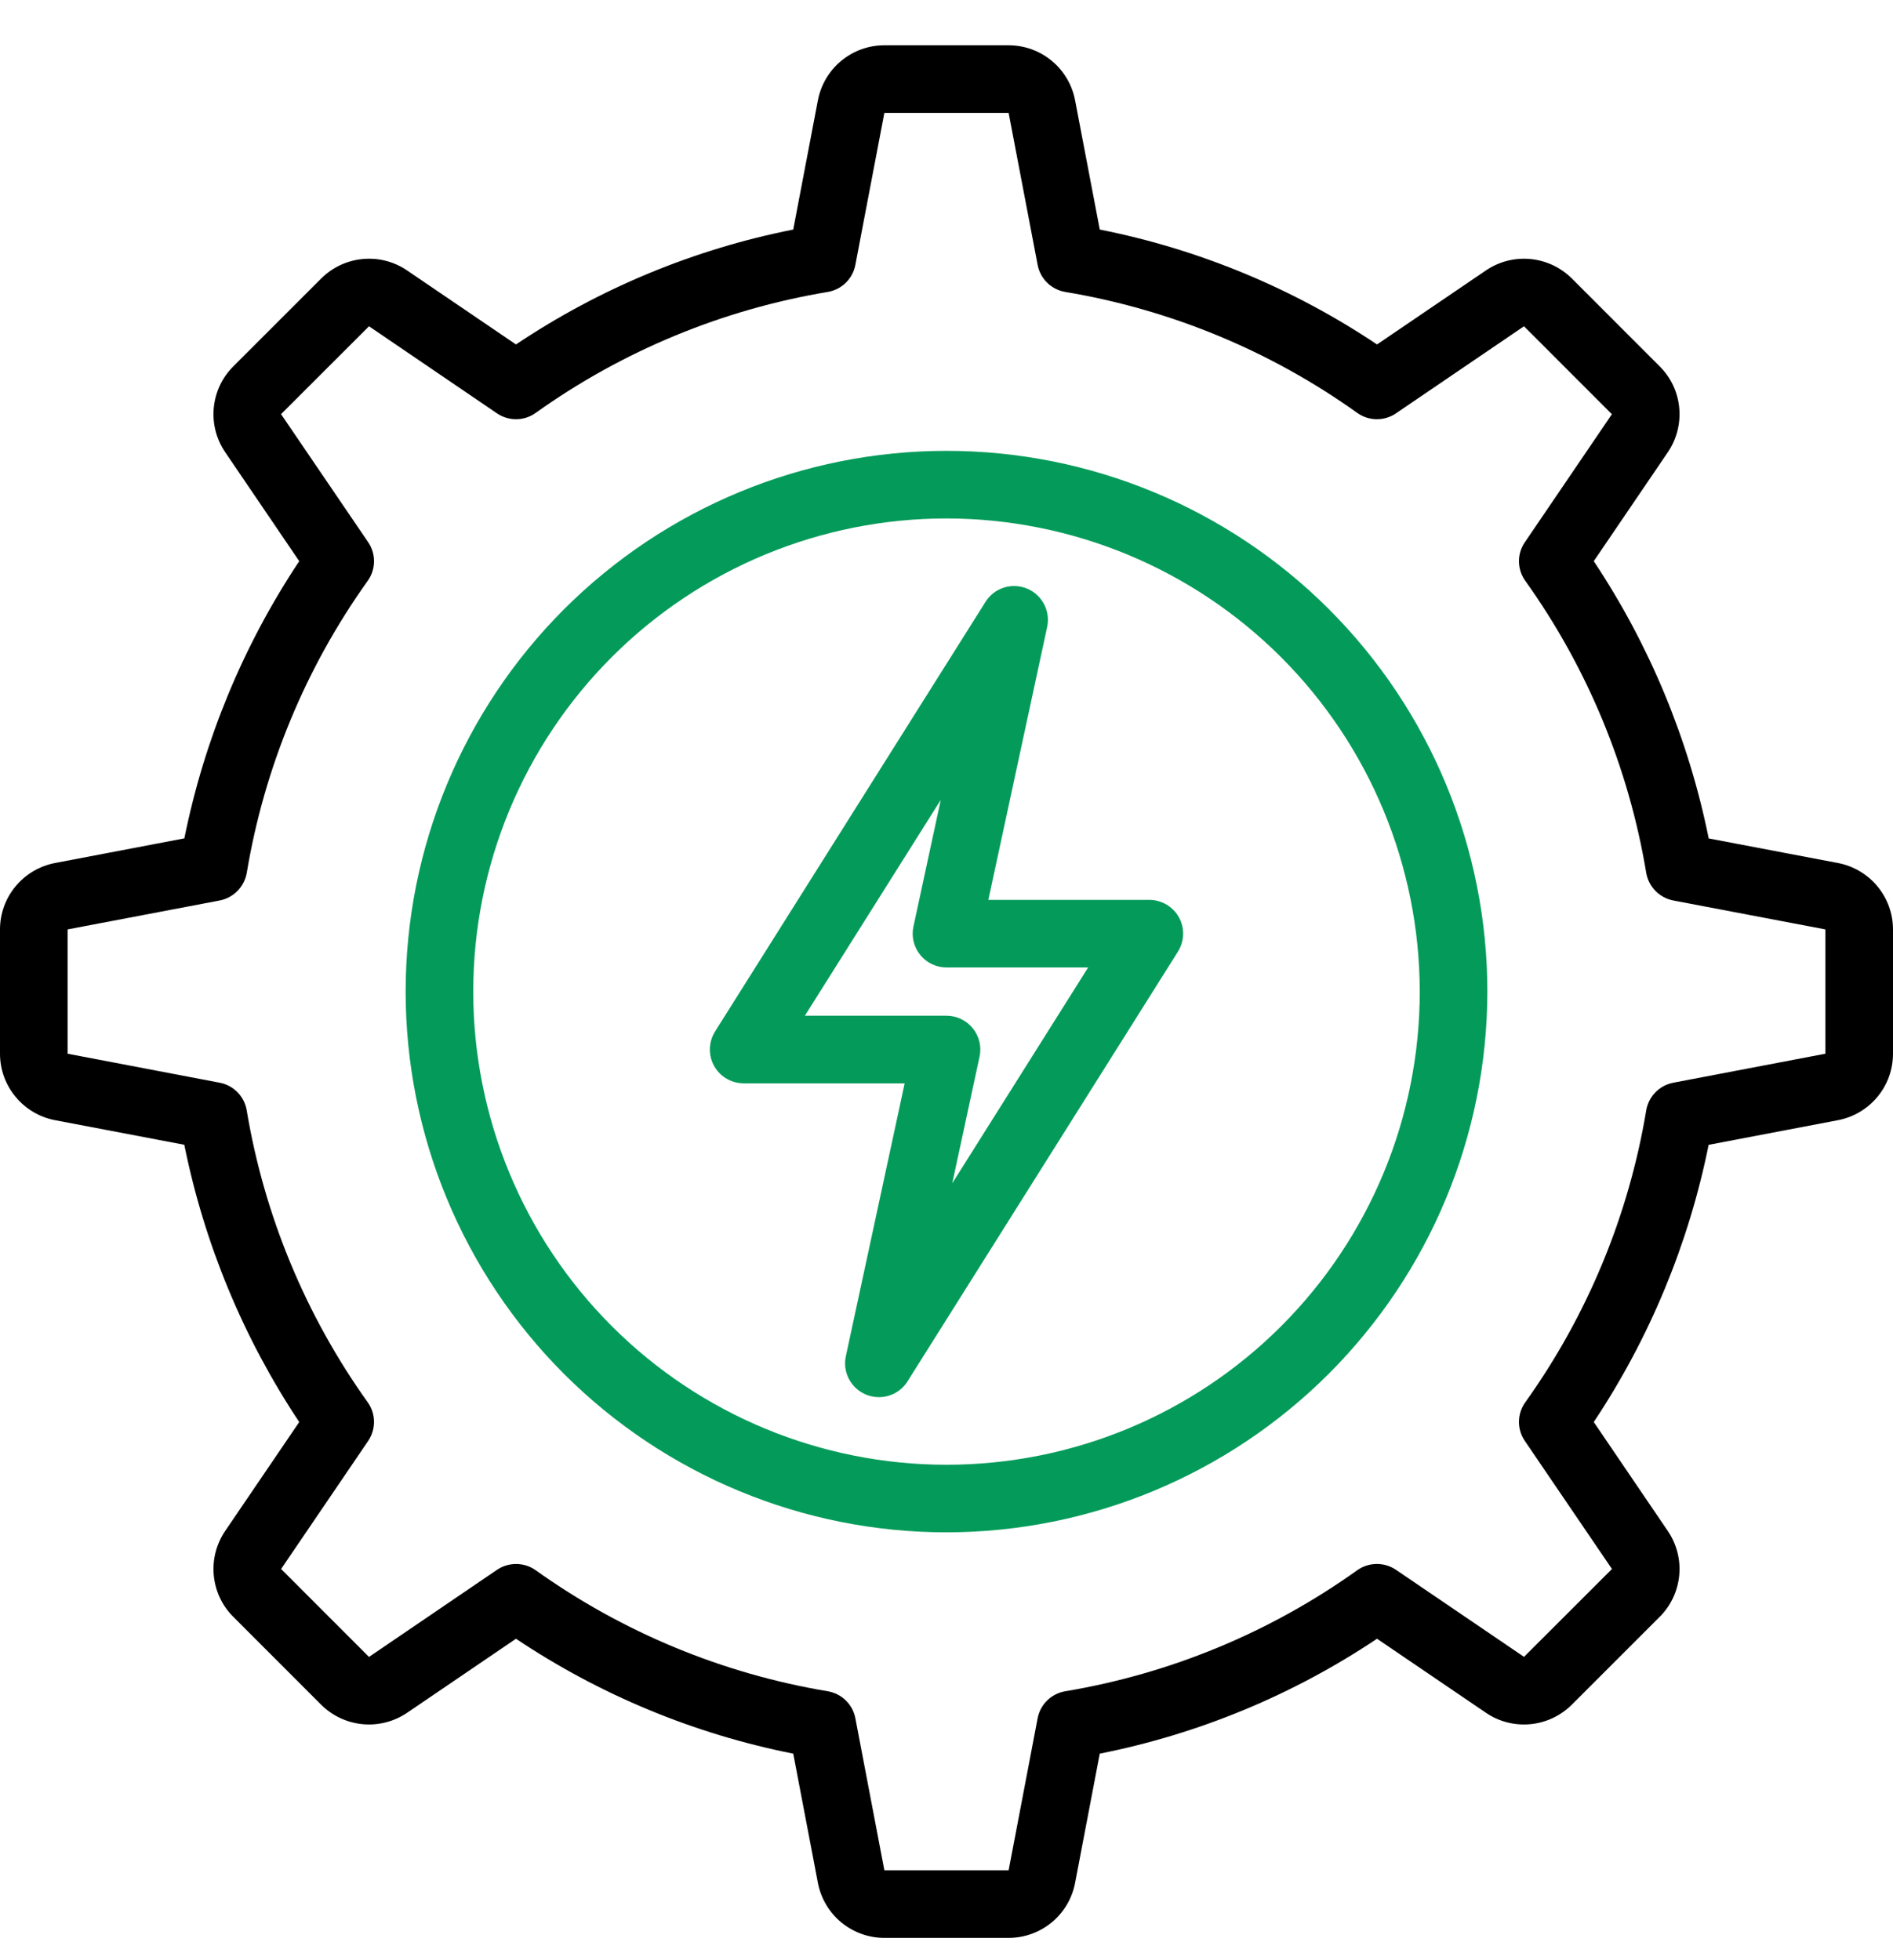 <svg width="28" height="29" viewBox="0 0 28 29" fill="none" xmlns="http://www.w3.org/2000/svg">
<path d="M14 22.67C11.878 22.67 9.844 21.827 8.343 20.327C6.843 18.826 6 16.792 6 14.67C6 12.548 6.843 10.514 8.343 9.013C9.844 7.513 11.878 6.67 14 6.67C16.122 6.67 18.157 7.513 19.657 9.013C21.157 10.514 22 12.548 22 14.67C21.998 16.791 21.154 18.824 19.654 20.324C18.154 21.824 16.121 22.668 14 22.67ZM14 7.67C12.144 7.67 10.363 8.407 9.05 9.72C7.737 11.033 7 12.813 7 14.67C7 16.526 7.737 18.307 9.05 19.62C10.363 20.933 12.144 21.67 14 21.67C15.857 21.67 17.637 20.933 18.95 19.62C20.263 18.307 21 16.526 21 14.67C20.998 12.814 20.26 11.035 18.948 9.722C17.635 8.41 15.856 7.672 14 7.67Z" fill="#049B5A"/>
<path d="M14.919 28.67H13.081C12.848 28.67 12.623 28.588 12.443 28.44C12.264 28.292 12.142 28.085 12.098 27.857L11.733 25.944C10.267 25.653 8.873 25.075 7.632 24.244L6.021 25.34C5.828 25.47 5.596 25.53 5.364 25.508C5.132 25.486 4.915 25.384 4.75 25.22L3.45 23.919C3.285 23.755 3.184 23.538 3.162 23.306C3.14 23.074 3.2 22.842 3.331 22.649L4.426 21.038C3.599 19.794 3.022 18.401 2.726 16.936L0.812 16.572C0.584 16.528 0.378 16.406 0.23 16.226C0.081 16.047 0 15.822 0 15.589V13.75C0 13.518 0.081 13.292 0.23 13.113C0.378 12.934 0.584 12.812 0.812 12.768L2.727 12.403C3.022 10.939 3.599 9.546 4.426 8.302L3.331 6.69C3.2 6.498 3.14 6.266 3.162 6.034C3.184 5.802 3.285 5.586 3.45 5.421L4.751 4.12C4.916 3.956 5.132 3.854 5.364 3.832C5.596 3.81 5.827 3.869 6.02 4L7.632 5.096C8.874 4.264 10.267 3.687 11.733 3.396L12.098 1.482V1.483C12.142 1.254 12.264 1.048 12.443 0.9C12.623 0.751 12.848 0.67 13.081 0.67H14.919C15.152 0.67 15.377 0.751 15.557 0.9C15.736 1.048 15.858 1.254 15.902 1.483L16.267 3.396C17.733 3.687 19.127 4.265 20.368 5.096L21.98 4C22.172 3.87 22.404 3.81 22.636 3.832C22.868 3.854 23.085 3.956 23.25 4.12L24.55 5.421C24.715 5.586 24.817 5.802 24.838 6.034C24.86 6.266 24.8 6.498 24.669 6.691L23.574 8.302C24.401 9.546 24.978 10.939 25.274 12.404L27.188 12.768C27.416 12.812 27.622 12.934 27.77 13.113C27.919 13.293 28 13.518 28 13.75V15.59V15.589C28 15.822 27.919 16.048 27.77 16.227C27.622 16.406 27.416 16.528 27.188 16.572L25.273 16.937C24.978 18.401 24.401 19.794 23.574 21.038L24.669 22.65C24.8 22.842 24.86 23.074 24.838 23.306C24.816 23.537 24.715 23.754 24.55 23.919L23.249 25.22C23.084 25.384 22.868 25.486 22.636 25.508C22.404 25.53 22.172 25.471 21.98 25.34L20.368 24.244C19.126 25.075 17.733 25.653 16.267 25.944L15.902 27.857V27.857C15.858 28.086 15.736 28.292 15.557 28.44C15.377 28.588 15.152 28.67 14.919 28.67V28.67ZM7.634 23.138C7.737 23.138 7.839 23.17 7.923 23.23C9.208 24.148 10.686 24.761 12.244 25.021C12.45 25.056 12.613 25.215 12.652 25.42L13.081 27.67H14.919L15.348 25.42C15.387 25.215 15.55 25.056 15.756 25.021C17.314 24.761 18.792 24.148 20.076 23.23C20.247 23.109 20.474 23.107 20.648 23.224L22.542 24.512L23.843 23.212L22.554 21.317C22.436 21.144 22.439 20.916 22.561 20.746C23.479 19.461 24.091 17.984 24.35 16.426C24.386 16.22 24.545 16.057 24.75 16.018L27 15.589V13.75L24.75 13.322C24.545 13.282 24.386 13.12 24.35 12.914C24.091 11.356 23.479 9.878 22.561 8.593C22.439 8.423 22.436 8.195 22.554 8.023L23.842 6.128L22.542 4.827L20.647 6.116H20.648C20.474 6.233 20.247 6.231 20.076 6.109C18.792 5.191 17.314 4.579 15.756 4.319C15.55 4.284 15.387 4.125 15.348 3.919L14.919 1.67H13.081L12.652 3.919C12.613 4.125 12.45 4.284 12.244 4.319C10.686 4.579 9.208 5.191 7.923 6.109C7.753 6.231 7.525 6.233 7.352 6.116L5.458 4.827L4.157 6.127L5.446 8.022H5.446C5.564 8.195 5.561 8.423 5.439 8.593C4.521 9.878 3.909 11.356 3.65 12.913C3.614 13.119 3.455 13.282 3.25 13.322L1 13.75V15.589L3.25 16.018V16.018C3.455 16.057 3.614 16.22 3.649 16.426C3.909 17.984 4.521 19.461 5.439 20.746C5.561 20.916 5.563 21.144 5.446 21.317L4.158 23.212L5.458 24.513L7.352 23.224C7.435 23.168 7.533 23.138 7.634 23.138L7.634 23.138Z" fill="black"/>
<path d="M13 20.67C12.849 20.67 12.706 20.602 12.611 20.484C12.516 20.367 12.479 20.213 12.511 20.065L13.381 16.028L11 16.027C10.818 16.027 10.65 15.928 10.562 15.769C10.474 15.61 10.48 15.415 10.576 15.261L14.577 8.904C14.706 8.698 14.964 8.615 15.189 8.707C15.413 8.798 15.54 9.038 15.489 9.275L14.619 13.313L17 13.313C17.182 13.313 17.349 13.412 17.438 13.571C17.526 13.731 17.52 13.925 17.423 14.079L13.423 20.437C13.332 20.582 13.172 20.67 13 20.67ZM11.905 15.027H14C14.151 15.027 14.294 15.095 14.389 15.213C14.484 15.33 14.521 15.485 14.489 15.632L14.085 17.506L16.095 14.313L14 14.313C13.849 14.313 13.706 14.245 13.611 14.127C13.516 14.01 13.479 13.856 13.511 13.708L13.915 11.834L11.905 15.027Z" fill="#049B5A"/>
</svg>
